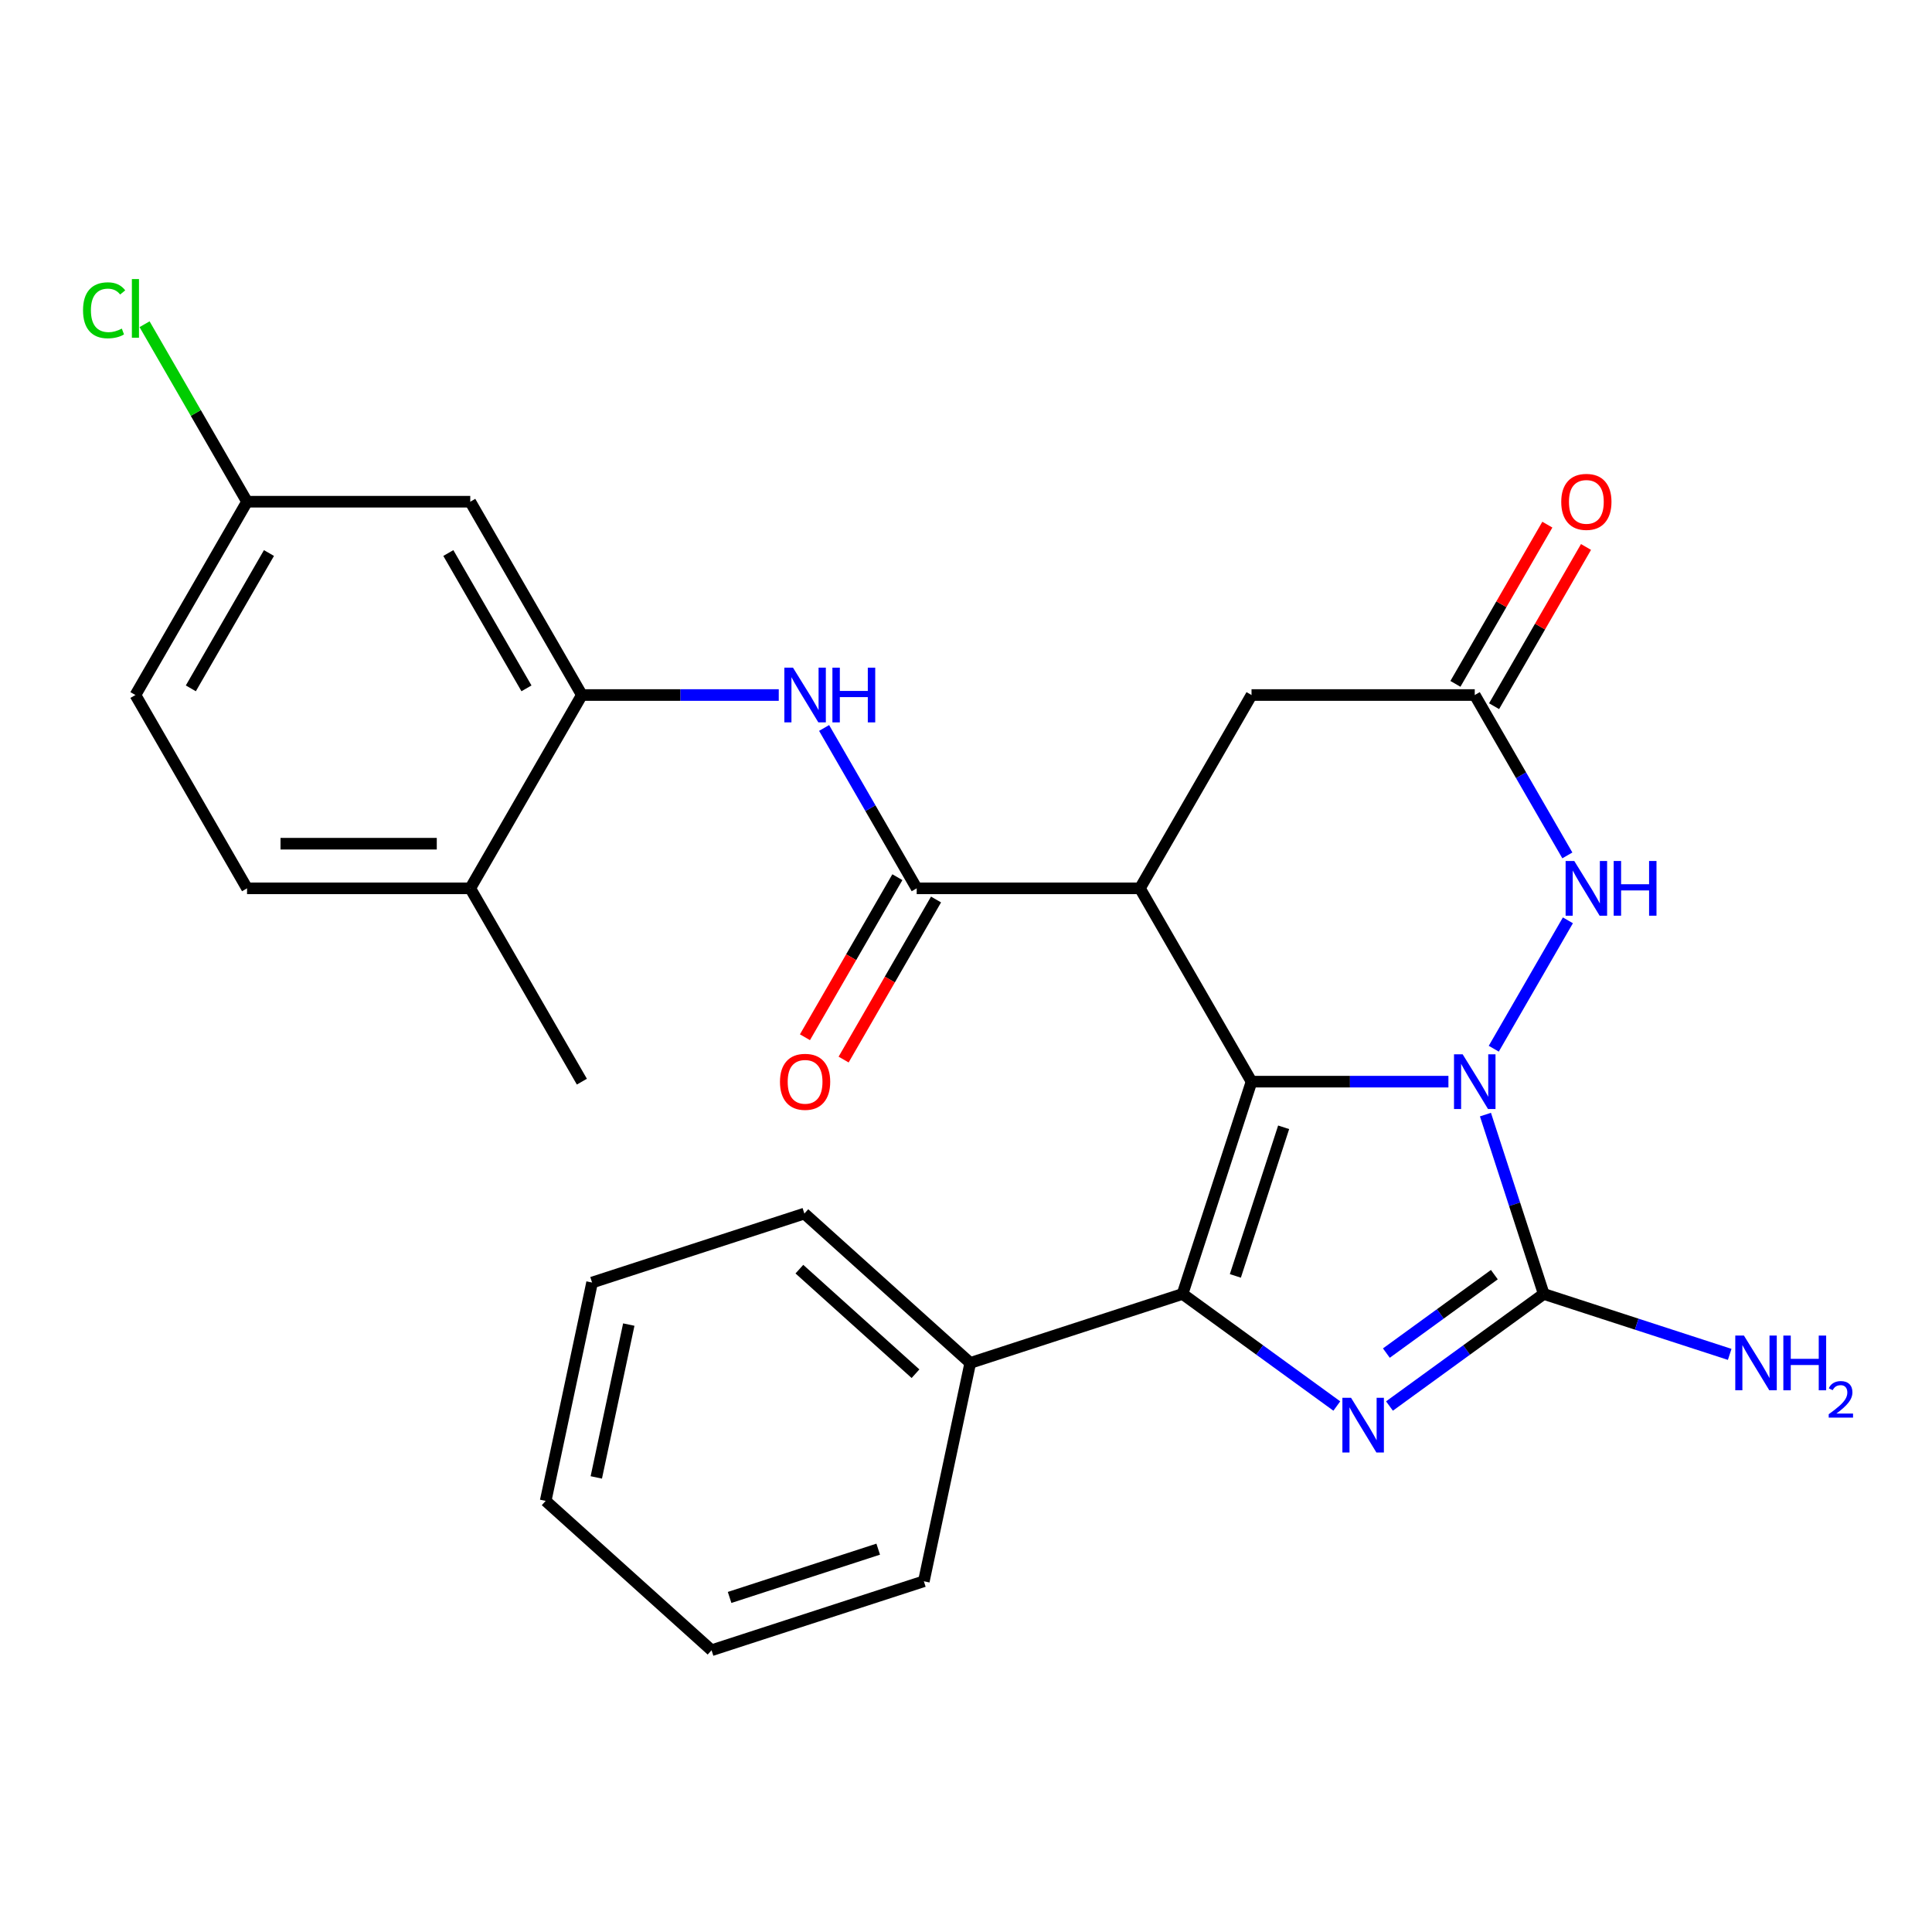 <?xml version='1.0' encoding='iso-8859-1'?>
<svg version='1.1' baseProfile='full'
              xmlns='http://www.w3.org/2000/svg'
                      xmlns:rdkit='http://www.rdkit.org/xml'
                      xmlns:xlink='http://www.w3.org/1999/xlink'
                  xml:space='preserve'
width='1000px' height='1000px' viewBox='0 0 1000 1000'>
<!-- END OF HEADER -->
<rect style='opacity:1.0;fill:#FFFFFF;stroke:none' width='1000' height='1000' x='0' y='0'> </rect>
<path class='bond-0' d='M 647.791,559.864 L 698.746,559.864' style='fill:none;fill-rule:evenodd;stroke:#000000;stroke-width:6px;stroke-linecap:butt;stroke-linejoin:miter;stroke-opacity:1' />
<path class='bond-0' d='M 698.746,559.864 L 749.701,559.864' style='fill:none;fill-rule:evenodd;stroke:#0000FF;stroke-width:6px;stroke-linecap:butt;stroke-linejoin:miter;stroke-opacity:1' />
<path class='bond-1' d='M 647.791,559.864 L 612.088,669.747' style='fill:none;fill-rule:evenodd;stroke:#000000;stroke-width:6px;stroke-linecap:butt;stroke-linejoin:miter;stroke-opacity:1' />
<path class='bond-1' d='M 664.413,583.487 L 639.42,660.405' style='fill:none;fill-rule:evenodd;stroke:#000000;stroke-width:6px;stroke-linecap:butt;stroke-linejoin:miter;stroke-opacity:1' />
<path class='bond-3' d='M 647.791,559.864 L 590.022,459.804' style='fill:none;fill-rule:evenodd;stroke:#000000;stroke-width:6px;stroke-linecap:butt;stroke-linejoin:miter;stroke-opacity:1' />
<path class='bond-4' d='M 768.869,576.912 L 783.951,623.33' style='fill:none;fill-rule:evenodd;stroke:#0000FF;stroke-width:6px;stroke-linecap:butt;stroke-linejoin:miter;stroke-opacity:1' />
<path class='bond-4' d='M 783.951,623.33 L 799.033,669.747' style='fill:none;fill-rule:evenodd;stroke:#000000;stroke-width:6px;stroke-linecap:butt;stroke-linejoin:miter;stroke-opacity:1' />
<path class='bond-6' d='M 773.173,542.815 L 811.54,476.361' style='fill:none;fill-rule:evenodd;stroke:#0000FF;stroke-width:6px;stroke-linecap:butt;stroke-linejoin:miter;stroke-opacity:1' />
<path class='bond-2' d='M 612.088,669.747 L 652.01,698.752' style='fill:none;fill-rule:evenodd;stroke:#000000;stroke-width:6px;stroke-linecap:butt;stroke-linejoin:miter;stroke-opacity:1' />
<path class='bond-2' d='M 652.01,698.752 L 691.932,727.757' style='fill:none;fill-rule:evenodd;stroke:#0000FF;stroke-width:6px;stroke-linecap:butt;stroke-linejoin:miter;stroke-opacity:1' />
<path class='bond-12' d='M 612.088,669.747 L 502.204,705.451' style='fill:none;fill-rule:evenodd;stroke:#000000;stroke-width:6px;stroke-linecap:butt;stroke-linejoin:miter;stroke-opacity:1' />
<path class='bond-27' d='M 719.189,727.757 L 759.111,698.752' style='fill:none;fill-rule:evenodd;stroke:#0000FF;stroke-width:6px;stroke-linecap:butt;stroke-linejoin:miter;stroke-opacity:1' />
<path class='bond-27' d='M 759.111,698.752 L 799.033,669.747' style='fill:none;fill-rule:evenodd;stroke:#000000;stroke-width:6px;stroke-linecap:butt;stroke-linejoin:miter;stroke-opacity:1' />
<path class='bond-27' d='M 717.583,700.361 L 745.529,680.058' style='fill:none;fill-rule:evenodd;stroke:#0000FF;stroke-width:6px;stroke-linecap:butt;stroke-linejoin:miter;stroke-opacity:1' />
<path class='bond-27' d='M 745.529,680.058 L 773.474,659.754' style='fill:none;fill-rule:evenodd;stroke:#000000;stroke-width:6px;stroke-linecap:butt;stroke-linejoin:miter;stroke-opacity:1' />
<path class='bond-5' d='M 590.022,459.804 L 474.483,459.804' style='fill:none;fill-rule:evenodd;stroke:#000000;stroke-width:6px;stroke-linecap:butt;stroke-linejoin:miter;stroke-opacity:1' />
<path class='bond-10' d='M 590.022,459.804 L 647.791,359.745' style='fill:none;fill-rule:evenodd;stroke:#000000;stroke-width:6px;stroke-linecap:butt;stroke-linejoin:miter;stroke-opacity:1' />
<path class='bond-15' d='M 799.033,669.747 L 847.161,685.385' style='fill:none;fill-rule:evenodd;stroke:#000000;stroke-width:6px;stroke-linecap:butt;stroke-linejoin:miter;stroke-opacity:1' />
<path class='bond-15' d='M 847.161,685.385 L 895.288,701.023' style='fill:none;fill-rule:evenodd;stroke:#0000FF;stroke-width:6px;stroke-linecap:butt;stroke-linejoin:miter;stroke-opacity:1' />
<path class='bond-7' d='M 474.483,459.804 L 450.52,418.299' style='fill:none;fill-rule:evenodd;stroke:#000000;stroke-width:6px;stroke-linecap:butt;stroke-linejoin:miter;stroke-opacity:1' />
<path class='bond-7' d='M 450.52,418.299 L 426.557,376.793' style='fill:none;fill-rule:evenodd;stroke:#0000FF;stroke-width:6px;stroke-linecap:butt;stroke-linejoin:miter;stroke-opacity:1' />
<path class='bond-13' d='M 464.478,454.027 L 440.561,495.453' style='fill:none;fill-rule:evenodd;stroke:#000000;stroke-width:6px;stroke-linecap:butt;stroke-linejoin:miter;stroke-opacity:1' />
<path class='bond-13' d='M 440.561,495.453 L 416.644,536.878' style='fill:none;fill-rule:evenodd;stroke:#FF0000;stroke-width:6px;stroke-linecap:butt;stroke-linejoin:miter;stroke-opacity:1' />
<path class='bond-13' d='M 484.489,465.581 L 460.572,507.007' style='fill:none;fill-rule:evenodd;stroke:#000000;stroke-width:6px;stroke-linecap:butt;stroke-linejoin:miter;stroke-opacity:1' />
<path class='bond-13' d='M 460.572,507.007 L 436.655,548.432' style='fill:none;fill-rule:evenodd;stroke:#FF0000;stroke-width:6px;stroke-linecap:butt;stroke-linejoin:miter;stroke-opacity:1' />
<path class='bond-28' d='M 811.256,442.756 L 787.293,401.25' style='fill:none;fill-rule:evenodd;stroke:#0000FF;stroke-width:6px;stroke-linecap:butt;stroke-linejoin:miter;stroke-opacity:1' />
<path class='bond-28' d='M 787.293,401.25 L 763.33,359.745' style='fill:none;fill-rule:evenodd;stroke:#000000;stroke-width:6px;stroke-linecap:butt;stroke-linejoin:miter;stroke-opacity:1' />
<path class='bond-9' d='M 403.086,359.745 L 352.131,359.745' style='fill:none;fill-rule:evenodd;stroke:#0000FF;stroke-width:6px;stroke-linecap:butt;stroke-linejoin:miter;stroke-opacity:1' />
<path class='bond-9' d='M 352.131,359.745 L 301.176,359.745' style='fill:none;fill-rule:evenodd;stroke:#000000;stroke-width:6px;stroke-linecap:butt;stroke-linejoin:miter;stroke-opacity:1' />
<path class='bond-8' d='M 763.33,359.745 L 647.791,359.745' style='fill:none;fill-rule:evenodd;stroke:#000000;stroke-width:6px;stroke-linecap:butt;stroke-linejoin:miter;stroke-opacity:1' />
<path class='bond-16' d='M 773.336,365.522 L 797.126,324.316' style='fill:none;fill-rule:evenodd;stroke:#000000;stroke-width:6px;stroke-linecap:butt;stroke-linejoin:miter;stroke-opacity:1' />
<path class='bond-16' d='M 797.126,324.316 L 820.916,283.111' style='fill:none;fill-rule:evenodd;stroke:#FF0000;stroke-width:6px;stroke-linecap:butt;stroke-linejoin:miter;stroke-opacity:1' />
<path class='bond-16' d='M 753.324,353.968 L 777.114,312.763' style='fill:none;fill-rule:evenodd;stroke:#000000;stroke-width:6px;stroke-linecap:butt;stroke-linejoin:miter;stroke-opacity:1' />
<path class='bond-16' d='M 777.114,312.763 L 800.904,271.557' style='fill:none;fill-rule:evenodd;stroke:#FF0000;stroke-width:6px;stroke-linecap:butt;stroke-linejoin:miter;stroke-opacity:1' />
<path class='bond-11' d='M 301.176,359.745 L 243.406,259.686' style='fill:none;fill-rule:evenodd;stroke:#000000;stroke-width:6px;stroke-linecap:butt;stroke-linejoin:miter;stroke-opacity:1' />
<path class='bond-11' d='M 272.498,356.29 L 232.06,286.248' style='fill:none;fill-rule:evenodd;stroke:#000000;stroke-width:6px;stroke-linecap:butt;stroke-linejoin:miter;stroke-opacity:1' />
<path class='bond-14' d='M 301.176,359.745 L 243.406,459.804' style='fill:none;fill-rule:evenodd;stroke:#000000;stroke-width:6px;stroke-linecap:butt;stroke-linejoin:miter;stroke-opacity:1' />
<path class='bond-18' d='M 243.406,259.686 L 127.868,259.686' style='fill:none;fill-rule:evenodd;stroke:#000000;stroke-width:6px;stroke-linecap:butt;stroke-linejoin:miter;stroke-opacity:1' />
<path class='bond-21' d='M 502.204,705.451 L 416.342,628.14' style='fill:none;fill-rule:evenodd;stroke:#000000;stroke-width:6px;stroke-linecap:butt;stroke-linejoin:miter;stroke-opacity:1' />
<path class='bond-21' d='M 473.863,711.026 L 413.76,656.909' style='fill:none;fill-rule:evenodd;stroke:#000000;stroke-width:6px;stroke-linecap:butt;stroke-linejoin:miter;stroke-opacity:1' />
<path class='bond-22' d='M 502.204,705.451 L 478.182,818.464' style='fill:none;fill-rule:evenodd;stroke:#000000;stroke-width:6px;stroke-linecap:butt;stroke-linejoin:miter;stroke-opacity:1' />
<path class='bond-17' d='M 243.406,459.804 L 127.868,459.804' style='fill:none;fill-rule:evenodd;stroke:#000000;stroke-width:6px;stroke-linecap:butt;stroke-linejoin:miter;stroke-opacity:1' />
<path class='bond-17' d='M 226.076,436.697 L 145.199,436.697' style='fill:none;fill-rule:evenodd;stroke:#000000;stroke-width:6px;stroke-linecap:butt;stroke-linejoin:miter;stroke-opacity:1' />
<path class='bond-23' d='M 243.406,459.804 L 301.176,559.864' style='fill:none;fill-rule:evenodd;stroke:#000000;stroke-width:6px;stroke-linecap:butt;stroke-linejoin:miter;stroke-opacity:1' />
<path class='bond-19' d='M 127.868,459.804 L 70.099,359.745' style='fill:none;fill-rule:evenodd;stroke:#000000;stroke-width:6px;stroke-linecap:butt;stroke-linejoin:miter;stroke-opacity:1' />
<path class='bond-20' d='M 127.868,259.686 L 101.347,213.751' style='fill:none;fill-rule:evenodd;stroke:#000000;stroke-width:6px;stroke-linecap:butt;stroke-linejoin:miter;stroke-opacity:1' />
<path class='bond-20' d='M 101.347,213.751 L 74.827,167.816' style='fill:none;fill-rule:evenodd;stroke:#00CC00;stroke-width:6px;stroke-linecap:butt;stroke-linejoin:miter;stroke-opacity:1' />
<path class='bond-30' d='M 127.868,259.686 L 70.099,359.745' style='fill:none;fill-rule:evenodd;stroke:#000000;stroke-width:6px;stroke-linecap:butt;stroke-linejoin:miter;stroke-opacity:1' />
<path class='bond-30' d='M 139.214,286.248 L 98.776,356.29' style='fill:none;fill-rule:evenodd;stroke:#000000;stroke-width:6px;stroke-linecap:butt;stroke-linejoin:miter;stroke-opacity:1' />
<path class='bond-24' d='M 416.342,628.14 L 306.459,663.844' style='fill:none;fill-rule:evenodd;stroke:#000000;stroke-width:6px;stroke-linecap:butt;stroke-linejoin:miter;stroke-opacity:1' />
<path class='bond-25' d='M 478.182,818.464 L 368.299,854.168' style='fill:none;fill-rule:evenodd;stroke:#000000;stroke-width:6px;stroke-linecap:butt;stroke-linejoin:miter;stroke-opacity:1' />
<path class='bond-25' d='M 454.559,801.843 L 377.641,826.836' style='fill:none;fill-rule:evenodd;stroke:#000000;stroke-width:6px;stroke-linecap:butt;stroke-linejoin:miter;stroke-opacity:1' />
<path class='bond-29' d='M 306.459,663.844 L 282.437,776.857' style='fill:none;fill-rule:evenodd;stroke:#000000;stroke-width:6px;stroke-linecap:butt;stroke-linejoin:miter;stroke-opacity:1' />
<path class='bond-29' d='M 325.458,685.6 L 308.643,764.71' style='fill:none;fill-rule:evenodd;stroke:#000000;stroke-width:6px;stroke-linecap:butt;stroke-linejoin:miter;stroke-opacity:1' />
<path class='bond-26' d='M 368.299,854.168 L 282.437,776.857' style='fill:none;fill-rule:evenodd;stroke:#000000;stroke-width:6px;stroke-linecap:butt;stroke-linejoin:miter;stroke-opacity:1' />
<path  class='atom-1' d='M 757.07 545.704
L 766.35 560.704
Q 767.27 562.184, 768.75 564.864
Q 770.23 567.544, 770.31 567.704
L 770.31 545.704
L 774.07 545.704
L 774.07 574.024
L 770.19 574.024
L 760.23 557.624
Q 759.07 555.704, 757.83 553.504
Q 756.63 551.304, 756.27 550.624
L 756.27 574.024
L 752.59 574.024
L 752.59 545.704
L 757.07 545.704
' fill='#0000FF'/>
<path  class='atom-3' d='M 699.301 723.499
L 708.581 738.499
Q 709.501 739.979, 710.981 742.659
Q 712.461 745.339, 712.541 745.499
L 712.541 723.499
L 716.301 723.499
L 716.301 751.819
L 712.421 751.819
L 702.461 735.419
Q 701.301 733.499, 700.061 731.299
Q 698.861 729.099, 698.501 728.419
L 698.501 751.819
L 694.821 751.819
L 694.821 723.499
L 699.301 723.499
' fill='#0000FF'/>
<path  class='atom-7' d='M 814.839 445.644
L 824.119 460.644
Q 825.039 462.124, 826.519 464.804
Q 827.999 467.484, 828.079 467.644
L 828.079 445.644
L 831.839 445.644
L 831.839 473.964
L 827.959 473.964
L 817.999 457.564
Q 816.839 455.644, 815.599 453.444
Q 814.399 451.244, 814.039 450.564
L 814.039 473.964
L 810.359 473.964
L 810.359 445.644
L 814.839 445.644
' fill='#0000FF'/>
<path  class='atom-7' d='M 835.239 445.644
L 839.079 445.644
L 839.079 457.684
L 853.559 457.684
L 853.559 445.644
L 857.399 445.644
L 857.399 473.964
L 853.559 473.964
L 853.559 460.884
L 839.079 460.884
L 839.079 473.964
L 835.239 473.964
L 835.239 445.644
' fill='#0000FF'/>
<path  class='atom-8' d='M 410.454 345.585
L 419.734 360.585
Q 420.654 362.065, 422.134 364.745
Q 423.614 367.425, 423.694 367.585
L 423.694 345.585
L 427.454 345.585
L 427.454 373.905
L 423.574 373.905
L 413.614 357.505
Q 412.454 355.585, 411.214 353.385
Q 410.014 351.185, 409.654 350.505
L 409.654 373.905
L 405.974 373.905
L 405.974 345.585
L 410.454 345.585
' fill='#0000FF'/>
<path  class='atom-8' d='M 430.854 345.585
L 434.694 345.585
L 434.694 357.625
L 449.174 357.625
L 449.174 345.585
L 453.014 345.585
L 453.014 373.905
L 449.174 373.905
L 449.174 360.825
L 434.694 360.825
L 434.694 373.905
L 430.854 373.905
L 430.854 345.585
' fill='#0000FF'/>
<path  class='atom-14' d='M 403.714 559.944
Q 403.714 553.144, 407.074 549.344
Q 410.434 545.544, 416.714 545.544
Q 422.994 545.544, 426.354 549.344
Q 429.714 553.144, 429.714 559.944
Q 429.714 566.824, 426.314 570.744
Q 422.914 574.624, 416.714 574.624
Q 410.474 574.624, 407.074 570.744
Q 403.714 566.864, 403.714 559.944
M 416.714 571.424
Q 421.034 571.424, 423.354 568.544
Q 425.714 565.624, 425.714 559.944
Q 425.714 554.384, 423.354 551.584
Q 421.034 548.744, 416.714 548.744
Q 412.394 548.744, 410.034 551.544
Q 407.714 554.344, 407.714 559.944
Q 407.714 565.664, 410.034 568.544
Q 412.394 571.424, 416.714 571.424
' fill='#FF0000'/>
<path  class='atom-16' d='M 902.657 691.291
L 911.937 706.291
Q 912.857 707.771, 914.337 710.451
Q 915.817 713.131, 915.897 713.291
L 915.897 691.291
L 919.657 691.291
L 919.657 719.611
L 915.777 719.611
L 905.817 703.211
Q 904.657 701.291, 903.417 699.091
Q 902.217 696.891, 901.857 696.211
L 901.857 719.611
L 898.177 719.611
L 898.177 691.291
L 902.657 691.291
' fill='#0000FF'/>
<path  class='atom-16' d='M 923.057 691.291
L 926.897 691.291
L 926.897 703.331
L 941.377 703.331
L 941.377 691.291
L 945.217 691.291
L 945.217 719.611
L 941.377 719.611
L 941.377 706.531
L 926.897 706.531
L 926.897 719.611
L 923.057 719.611
L 923.057 691.291
' fill='#0000FF'/>
<path  class='atom-16' d='M 946.59 718.617
Q 947.276 716.848, 948.913 715.871
Q 950.55 714.868, 952.82 714.868
Q 955.645 714.868, 957.229 716.399
Q 958.813 717.931, 958.813 720.65
Q 958.813 723.422, 956.754 726.009
Q 954.721 728.596, 950.497 731.659
L 959.13 731.659
L 959.13 733.771
L 946.537 733.771
L 946.537 732.002
Q 950.022 729.52, 952.081 727.672
Q 954.167 725.824, 955.17 724.161
Q 956.173 722.498, 956.173 720.782
Q 956.173 718.987, 955.275 717.983
Q 954.378 716.98, 952.82 716.98
Q 951.315 716.98, 950.312 717.587
Q 949.309 718.195, 948.596 719.541
L 946.59 718.617
' fill='#0000FF'/>
<path  class='atom-17' d='M 808.099 259.766
Q 808.099 252.966, 811.459 249.166
Q 814.819 245.366, 821.099 245.366
Q 827.379 245.366, 830.739 249.166
Q 834.099 252.966, 834.099 259.766
Q 834.099 266.646, 830.699 270.566
Q 827.299 274.446, 821.099 274.446
Q 814.859 274.446, 811.459 270.566
Q 808.099 266.686, 808.099 259.766
M 821.099 271.246
Q 825.419 271.246, 827.739 268.366
Q 830.099 265.446, 830.099 259.766
Q 830.099 254.206, 827.739 251.406
Q 825.419 248.566, 821.099 248.566
Q 816.779 248.566, 814.419 251.366
Q 812.099 254.166, 812.099 259.766
Q 812.099 265.486, 814.419 268.366
Q 816.779 271.246, 821.099 271.246
' fill='#FF0000'/>
<path  class='atom-21' d='M 42.979 160.606
Q 42.979 153.566, 46.259 149.886
Q 49.579 146.166, 55.859 146.166
Q 61.699 146.166, 64.819 150.286
L 62.179 152.446
Q 59.899 149.446, 55.859 149.446
Q 51.579 149.446, 49.299 152.326
Q 47.059 155.166, 47.059 160.606
Q 47.059 166.206, 49.379 169.086
Q 51.739 171.966, 56.299 171.966
Q 59.419 171.966, 63.059 170.086
L 64.179 173.086
Q 62.699 174.046, 60.459 174.606
Q 58.219 175.166, 55.739 175.166
Q 49.579 175.166, 46.259 171.406
Q 42.979 167.646, 42.979 160.606
' fill='#00CC00'/>
<path  class='atom-21' d='M 68.259 144.446
L 71.939 144.446
L 71.939 174.806
L 68.259 174.806
L 68.259 144.446
' fill='#00CC00'/>
</svg>
